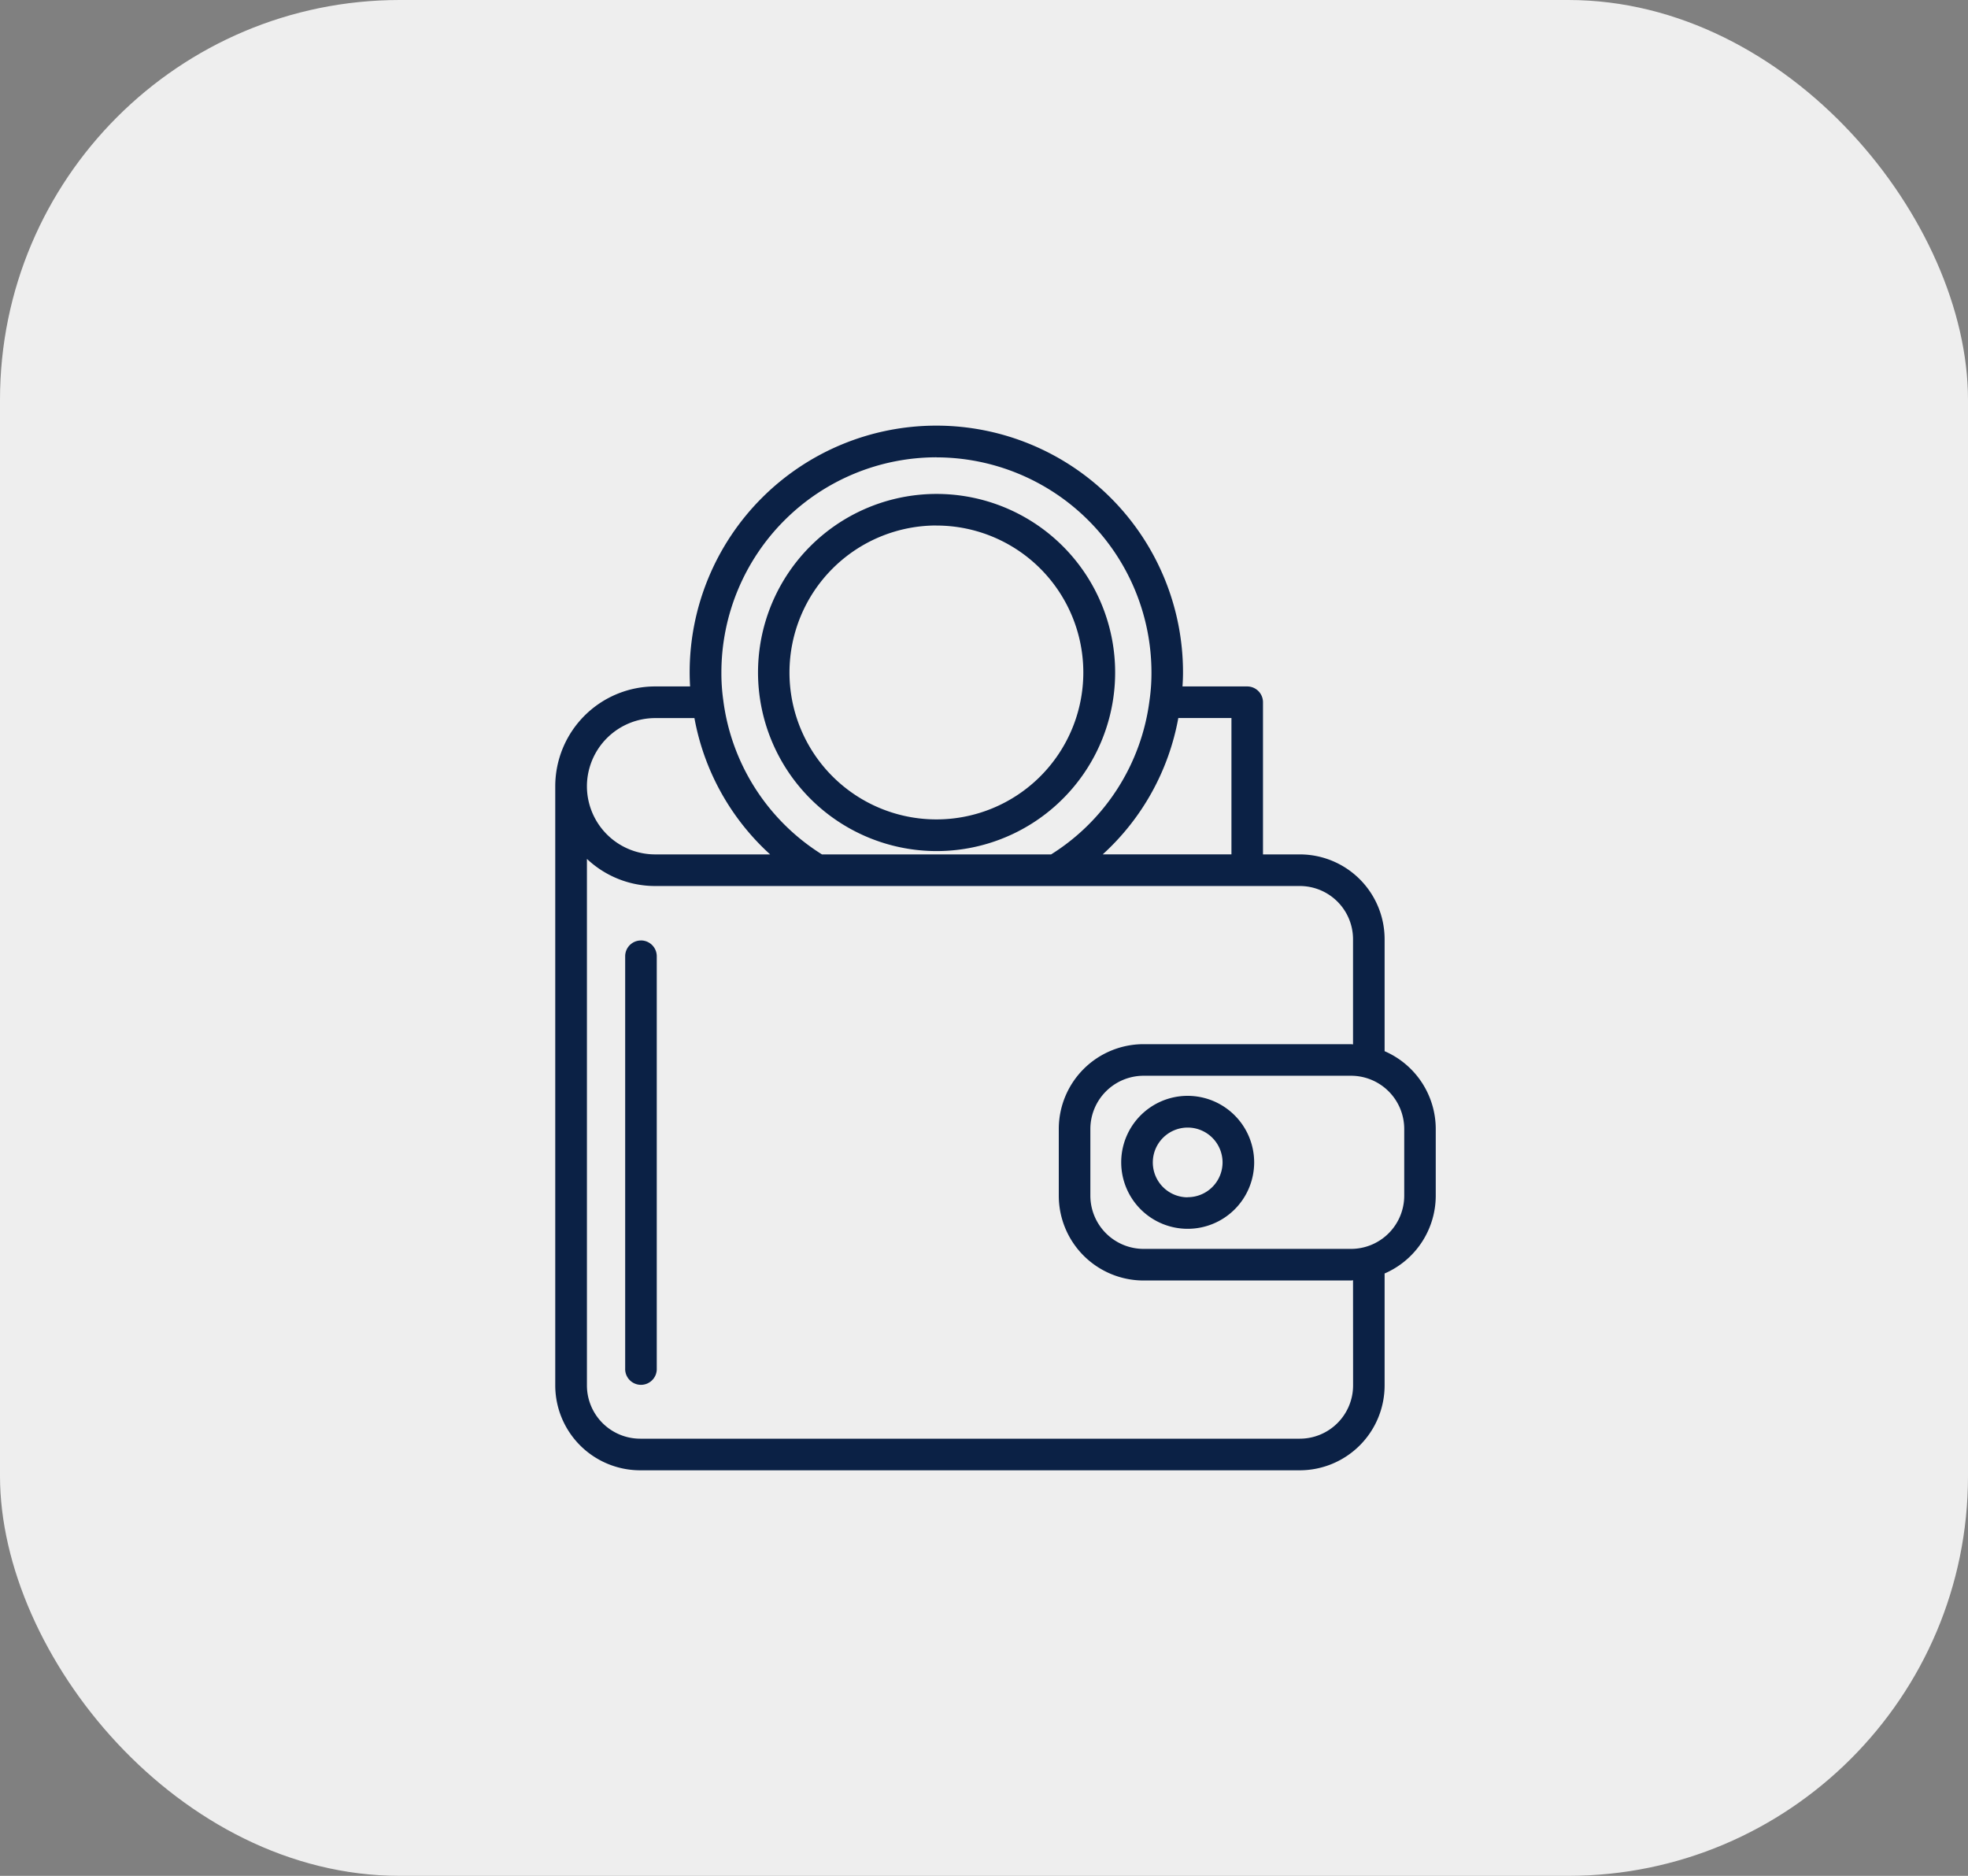<svg xmlns="http://www.w3.org/2000/svg" width="64" height="61" viewBox="0 0 64 61">
  <rect x="0" y="0" width="64" height="61" fill="#808080" stroke="none"/>
  <g id="Group_50697" data-name="Group 50697" transform="translate(-169 -1387)">
    <rect id="Rectangle_6795" data-name="Rectangle 6795" width="64" height="61" rx="13" transform="translate(169 1387)" fill="#eee"/>
    <g id="noun-wallet-4778764" transform="translate(187.058 1400.846)">
      <path id="Path_938" data-name="Path 938" d="M142.925,22.691V19.048a2.758,2.758,0,0,0-2.755-2.755h-1.2V11.345a.514.514,0,0,0-.515-.514s0,0-.01,0h-2.093c.01-.152.017-.3.017-.459a8.022,8.022,0,0,0-16.044,0c0,.159.005.309.014.459H119.2a3.249,3.249,0,0,0-3.246,3.241c0,.017,0,.033,0,.049V33.56a2.763,2.763,0,0,0,2.758,2.761H140.17a2.762,2.762,0,0,0,2.755-2.761V29.921a2.761,2.761,0,0,0,1.663-2.531V25.221a2.761,2.761,0,0,0-1.663-2.529Zm-9.166-6.4a7.9,7.9,0,0,0,2.457-4.433h1.728v4.433ZM128.35,3.382a7,7,0,0,1,6.993,6.992,6.123,6.123,0,0,1-.063.907,6.941,6.941,0,0,1-3.2,5.012h-7.453a6.952,6.952,0,0,1-3.21-5.021,6.256,6.256,0,0,1-.06-.9,7,7,0,0,1,7-6.992ZM119.2,11.86h1.28a7.909,7.909,0,0,0,2.462,4.433H119.2a2.22,2.22,0,0,1-2.216-2.195v-.023s0-.006,0-.009A2.223,2.223,0,0,1,119.2,11.86Zm22.7,21.7a1.734,1.734,0,0,1-1.728,1.733H118.717a1.734,1.734,0,0,1-1.733-1.733V16.439a3.233,3.233,0,0,0,2.216.882H140.17a1.731,1.731,0,0,1,1.728,1.728v3.421c-.024,0-.046-.006-.065-.006h-6.749a2.758,2.758,0,0,0-2.755,2.757V27.39a2.759,2.759,0,0,0,2.755,2.759h6.749c.019,0,.041-.007.065-.007Zm1.663-6.17a1.731,1.731,0,0,1-1.728,1.731h-6.749a1.733,1.733,0,0,1-1.73-1.731V25.221a1.733,1.733,0,0,1,1.73-1.73h6.749a1.731,1.731,0,0,1,1.728,1.73Z" transform="translate(-115.955 -2.355)" fill="#0b2145"/>
      <path id="Path_939" data-name="Path 939" d="M418.9,358.56a2.162,2.162,0,1,0,2.163,2.162A2.166,2.166,0,0,0,418.9,358.56Zm0,3.3a1.134,1.134,0,1,1,1.135-1.134A1.132,1.132,0,0,1,418.9,361.856Z" transform="translate(-398.335 -336.771)" fill="#0b2145"/>
      <path id="Path_940" data-name="Path 940" d="M153.634,275.966a.512.512,0,0,0-.513.513v13.4a.514.514,0,1,0,1.027,0v-13.4a.514.514,0,0,0-.515-.514Z" transform="translate(-150.848 -259.229)" fill="#0b2145"/>
      <path id="Path_941" data-name="Path 941" d="M229.464,50.188a5.807,5.807,0,1,0-5.8-5.807A5.813,5.813,0,0,0,229.464,50.188Zm0-10.586a4.778,4.778,0,1,1-4.777,4.779A4.784,4.784,0,0,1,229.464,39.6Z" transform="translate(-217.071 -36.358)" fill="#0b2145"/>
    </g>
  </g>
</svg>
